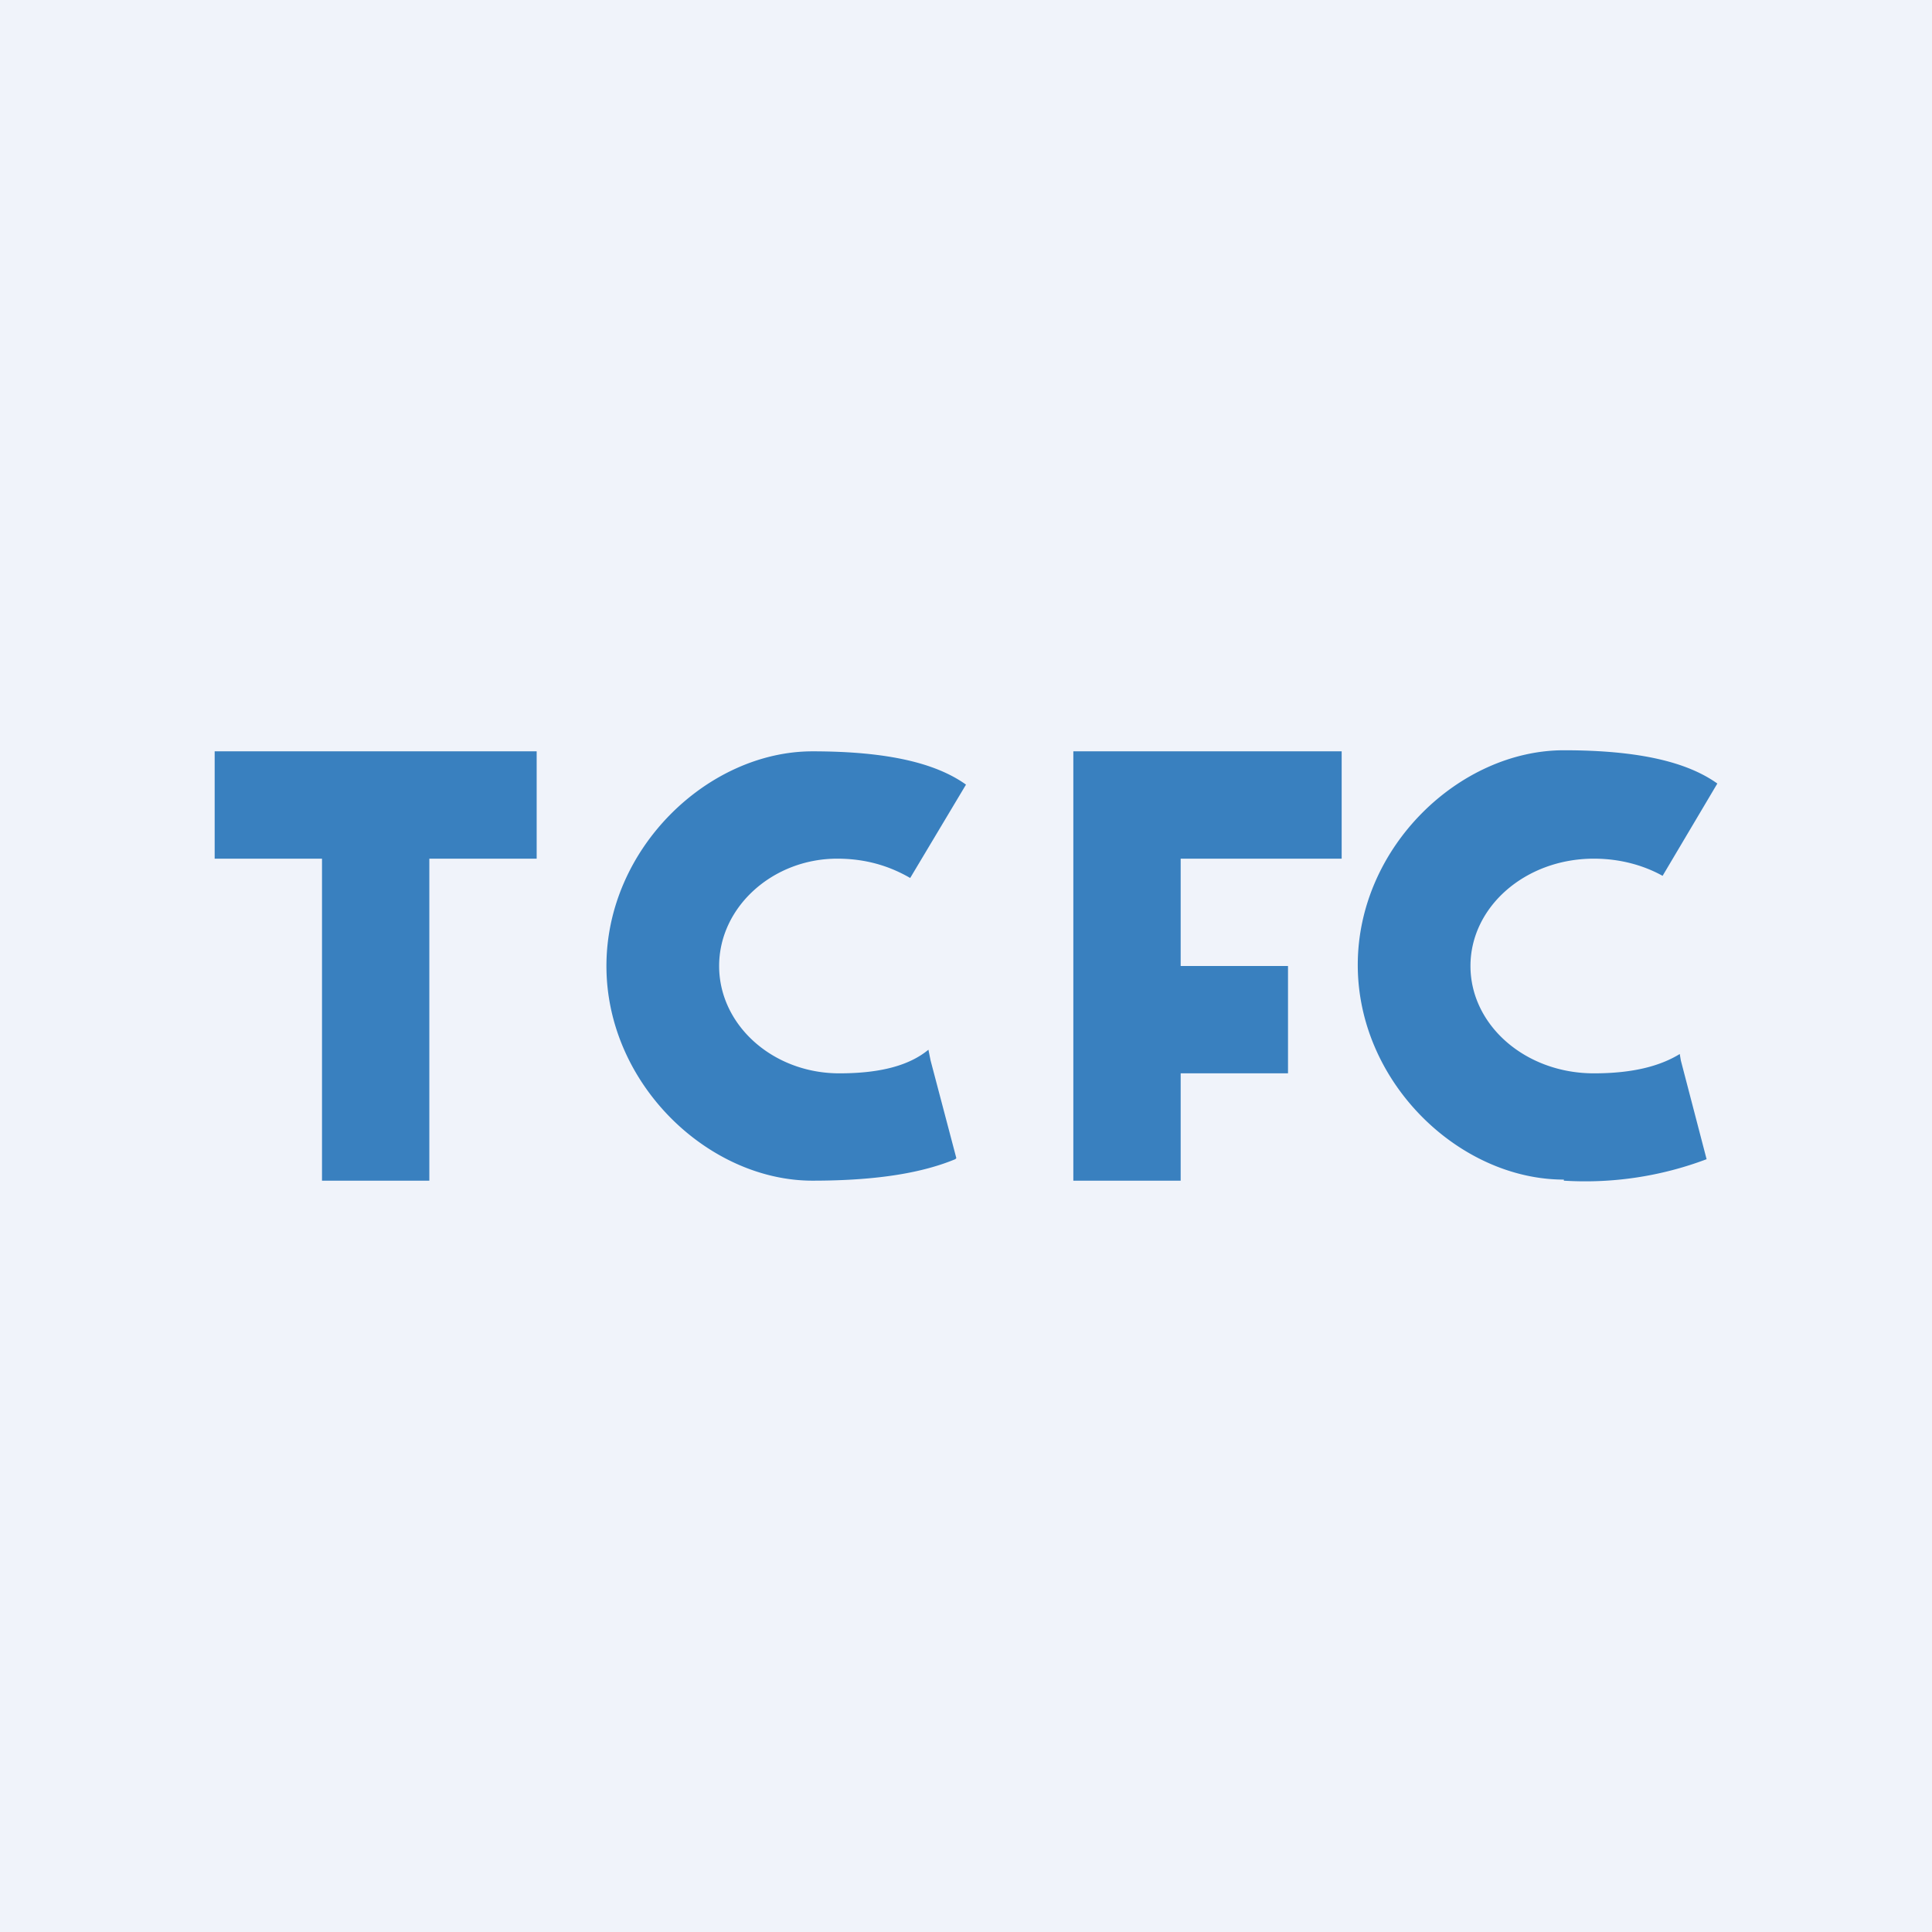 <!-- by TradingView --><svg width="18" height="18" viewBox="0 0 18 18" xmlns="http://www.w3.org/2000/svg"><path fill="#F0F3FA" d="M0 0h18v18H0z"/><path d="M12.5 7H10v4h1v-1h1V9h-1V8h1.5V7ZM3 7h2v1H4v3H3V8H2V7h1Zm5.9 3.8c-.29.12-.7.2-1.33.2-.97 0-1.92-.9-1.92-2s.95-2 1.92-2c.7 0 1.15.11 1.43.31l-.52.87C8.29 8.07 8.07 8 7.8 8 7.2 8 6.7 8.45 6.7 9s.5 1 1.12 1c.4 0 .66-.08.83-.22l.02.1.24.91Zm5.67.2a3.2 3.2 0 0 0 1.33-.2l-.24-.92-.01-.06c-.18.11-.43.18-.8.18-.64 0-1.15-.45-1.15-1s.51-1 1.15-1c.24 0 .46.06.64.16L16 7.3c-.28-.2-.73-.31-1.43-.31-.97 0-1.92.9-1.92 2s.95 2 1.92 2Z" fill="#3980BF"/></svg>